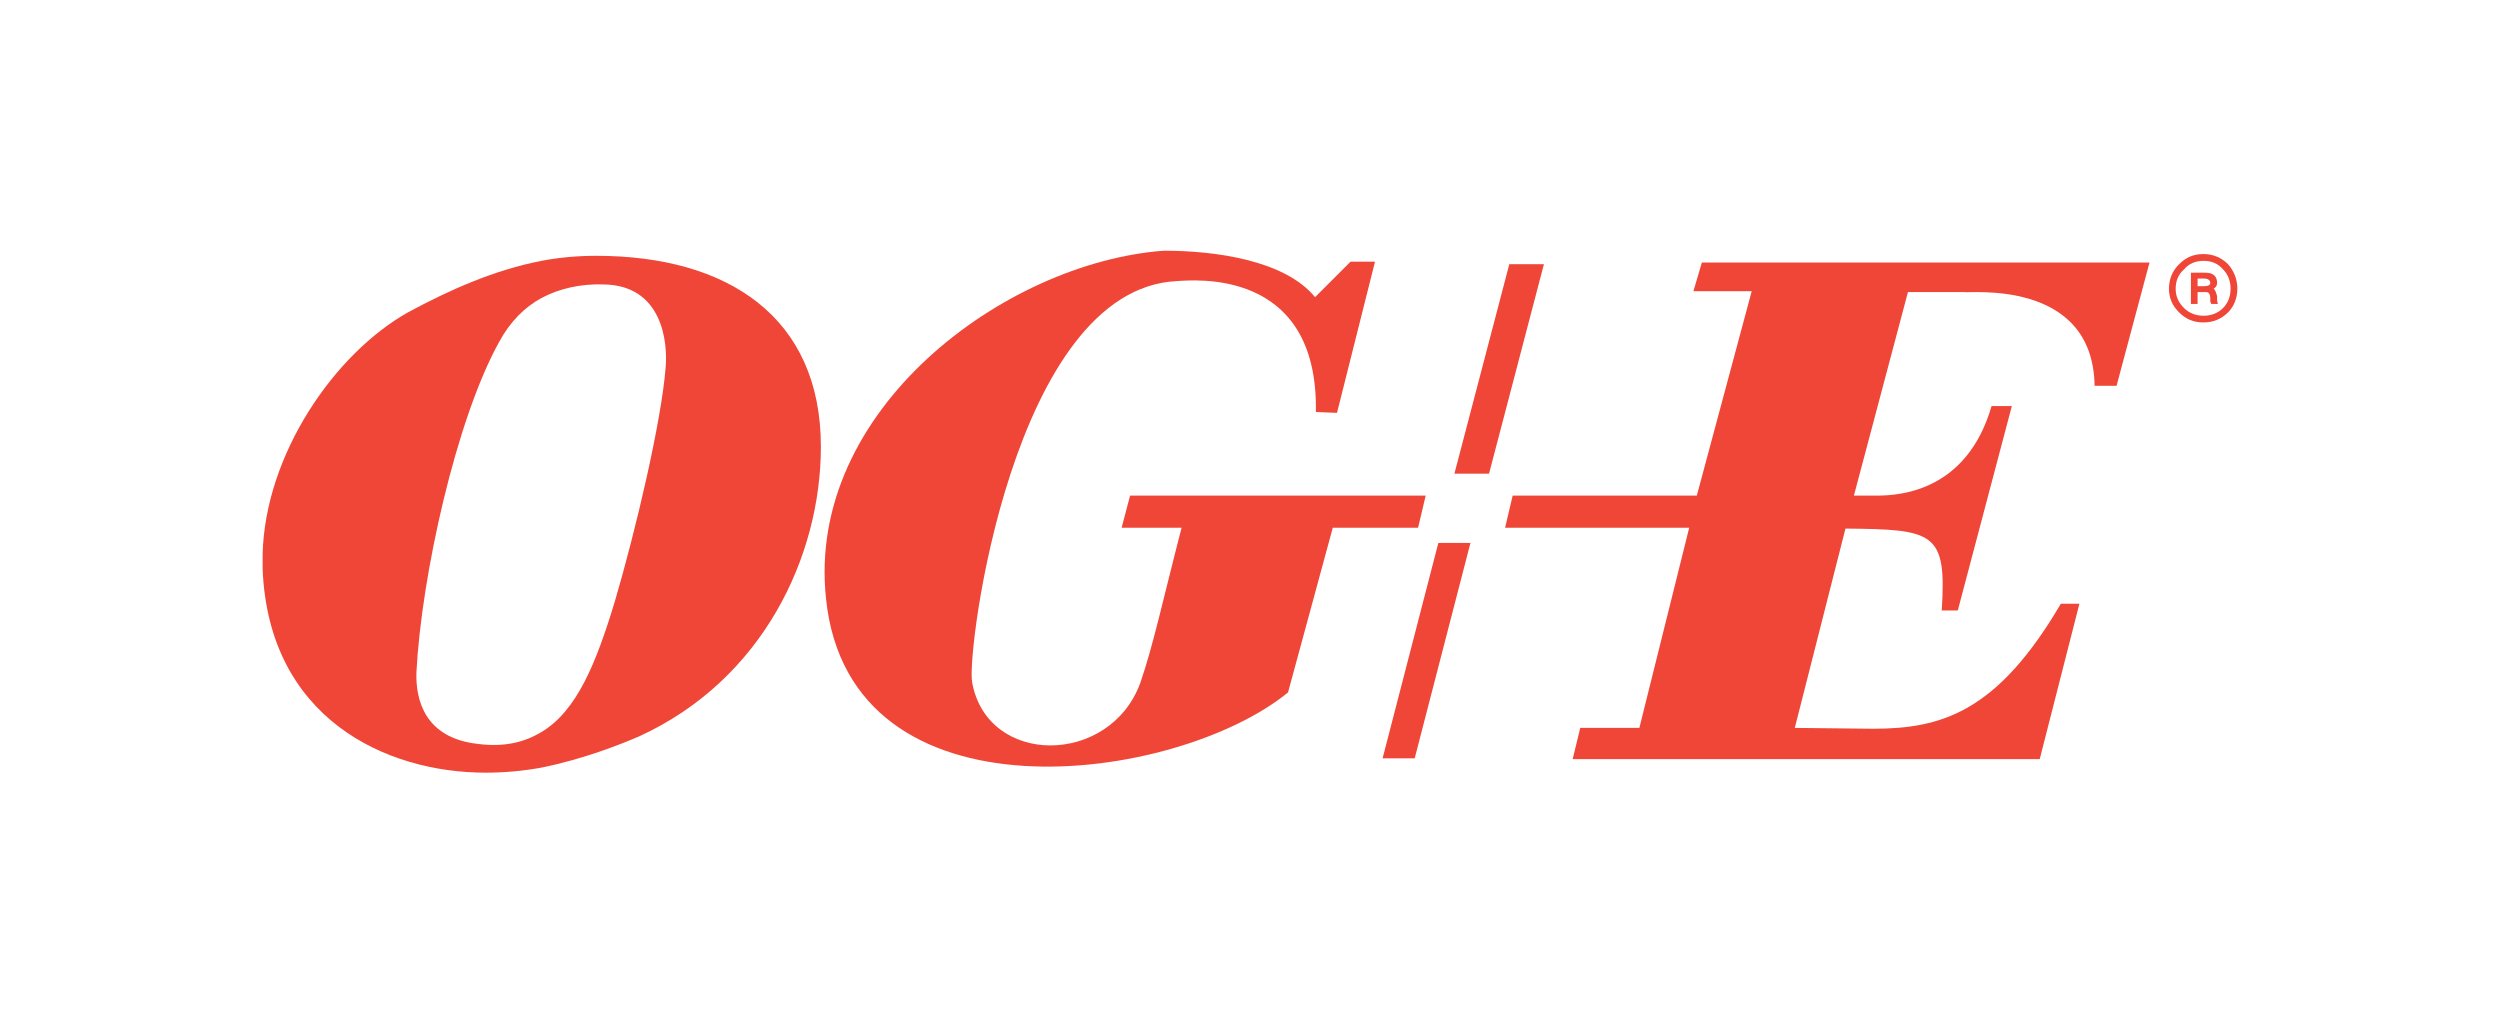 <?xml version="1.0" encoding="utf-8"?>
<!-- Generator: Adobe Illustrator 27.0.1, SVG Export Plug-In . SVG Version: 6.00 Build 0)  -->
<!DOCTYPE svg PUBLIC "-//W3C//DTD SVG 1.1//EN" "http://www.w3.org/Graphics/SVG/1.1/DTD/svg11.dtd">
<svg version="1.1" id="Layer_1" xmlns:x="http://ns.adobe.com/Extensibility/1.0/" xmlns:i="http://ns.adobe.com/AdobeIllustrator/10.0/" xmlns:graph="http://ns.adobe.com/Graphs/1.0/"
	 xmlns="http://www.w3.org/2000/svg" xmlns:xlink="http://www.w3.org/1999/xlink" x="0px" y="0px"
	 viewBox="0 0 213.117 87.238" style="enable-background:new 0 0 213.117 87.238;" xml:space="preserve">
<style type="text/css">
	.st0{fill-rule:evenodd;clip-rule:evenodd;fill:#EF4638;}
</style>
<g>
	<path class="st0" d="M189.938,22.527c-0.58-0.58-1.3-0.87-2.09-0.87
		c-0.87,0-1.51,0.29-2.09,0.87c-0.58,0.57-0.86,1.29-0.86,2.08
		c0,0.8,0.28,1.44,0.86,2.02c0.58,0.58,1.22,0.86,2.09,0.86
		c0.79,0,1.51-0.28,2.09-0.86c0.5-0.5,0.79-1.22,0.79-2.02
		C190.728,23.817,190.438,23.097,189.938,22.527z M189.499,26.267
		c-0.431,0.43-1,0.65-1.65,0.65s-1.23-0.22-1.66-0.65
		c-0.5-0.5-0.72-1.01-0.72-1.66c0-0.64,0.22-1.22,0.72-1.65
		c0.43-0.51,1.01-0.72,1.66-0.72s1.22,0.21,1.65,0.72
		c0.439,0.43,0.649,1.01,0.649,1.65
		C190.148,25.257,189.938,25.837,189.499,26.267z"/>
	<path class="st0" d="M188.999,25.617v-0.36c-0.07-0.29-0.141-0.5-0.29-0.65
		c0.22-0.14,0.29-0.28,0.29-0.5c0-0.58-0.36-0.86-1.011-0.86h-1.22v2.66
		h0.57v-1.01h0.51c0.21,0,0.36,0,0.43,0.07
		c0.07,0.08,0.141,0.22,0.141,0.44v0.28c0,0.08,0.08,0.15,0.08,0.22
		h0.569L188.999,25.617z M187.849,24.397h-0.51v-0.65h0.58
		c0.29,0,0.5,0.14,0.5,0.36C188.419,24.327,188.209,24.397,187.849,24.397z"/>
	<polygon class="st0" points="122.614,46.283 125.351,46.283 120.599,64.643 117.862,64.643 	"/>
	<polygon class="st0" points="131.614,22.523 128.663,22.523 123.983,40.379 126.935,40.379 	"/>
	<path class="st0" d="M128.95,42.251l-0.647,2.736h15.696l-4.248,17.064h-5.04
		l-0.647,2.664h39.815l3.384-13.248h-1.584
		c-5.4,9.215-10.152,10.656-15.984,10.656l-6.695-0.072l4.32-16.992
		c7.56,0.072,8.64,0.288,8.207,6.984h1.368l4.608-17.425h-1.729
		c-2.088,7.2-7.703,7.632-9.791,7.632h-1.944l4.608-17.352h4.752
		c0.287,0.144,11.016-1.224,11.159,7.992h1.872l2.809-10.512H145.079l-0.721,2.448
		h4.969l-4.68,17.424H128.95z"/>
	<path class="st0" d="M117.215,22.307l-3.24,12.888l-1.8-0.072
		c0.216-12.384-10.512-11.232-11.88-11.16
		c-13.968,0.72-17.928,31.608-17.424,34.2
		c1.296,7.199,11.736,7.129,14.328,0.072c1.08-3.096,1.944-7.129,3.528-13.248
		h-5.112l0.72-2.736h25.199l-0.647,2.736h-7.272l-3.815,14.039
		c-9.504,7.777-37.368,11.592-39.384-7.992
		c-1.728-16.055,15.192-28.655,28.8-29.663c4.32,0,10.296,0.792,12.888,3.96
		l3.025-3.024H117.215z"/>
	<path class="st0" d="M50.829,21.807c-1.58,0-3.17,0.14-4.68,0.43
		c-4.03,0.79-7.77,2.45-11.37,4.39c-6.27,3.53-12.17,12.1-12.39,20.59
		v1.3C22.898,61.187,32.829,65.867,41.398,65.867c1.58,0,3.17-0.14,4.75-0.43
		c3.6-0.72,6.84-2.02,8.35-2.67c10.52-4.82,15.48-15.33,15.48-24.69
		C69.978,26.987,61.989,21.807,50.829,21.807z M56.739,31.377
		c-0.36,4.54-2.52,13.75-4.32,19.871c-1.59,5.26-3.24,9.359-6.27,11.159
		c-1.44,0.87-3.17,1.301-5.4,1.011c-4.53-0.5-5.33-3.74-5.25-6.12
		c0.43-8.21,3.38-21.53,7.05-28.15c0.94-1.73,2.16-2.95,3.6-3.74
		c1.51-0.8,3.31-1.23,5.33-1.16C56.449,24.327,56.949,29.147,56.739,31.377z"
		/>
</g>
</svg>
